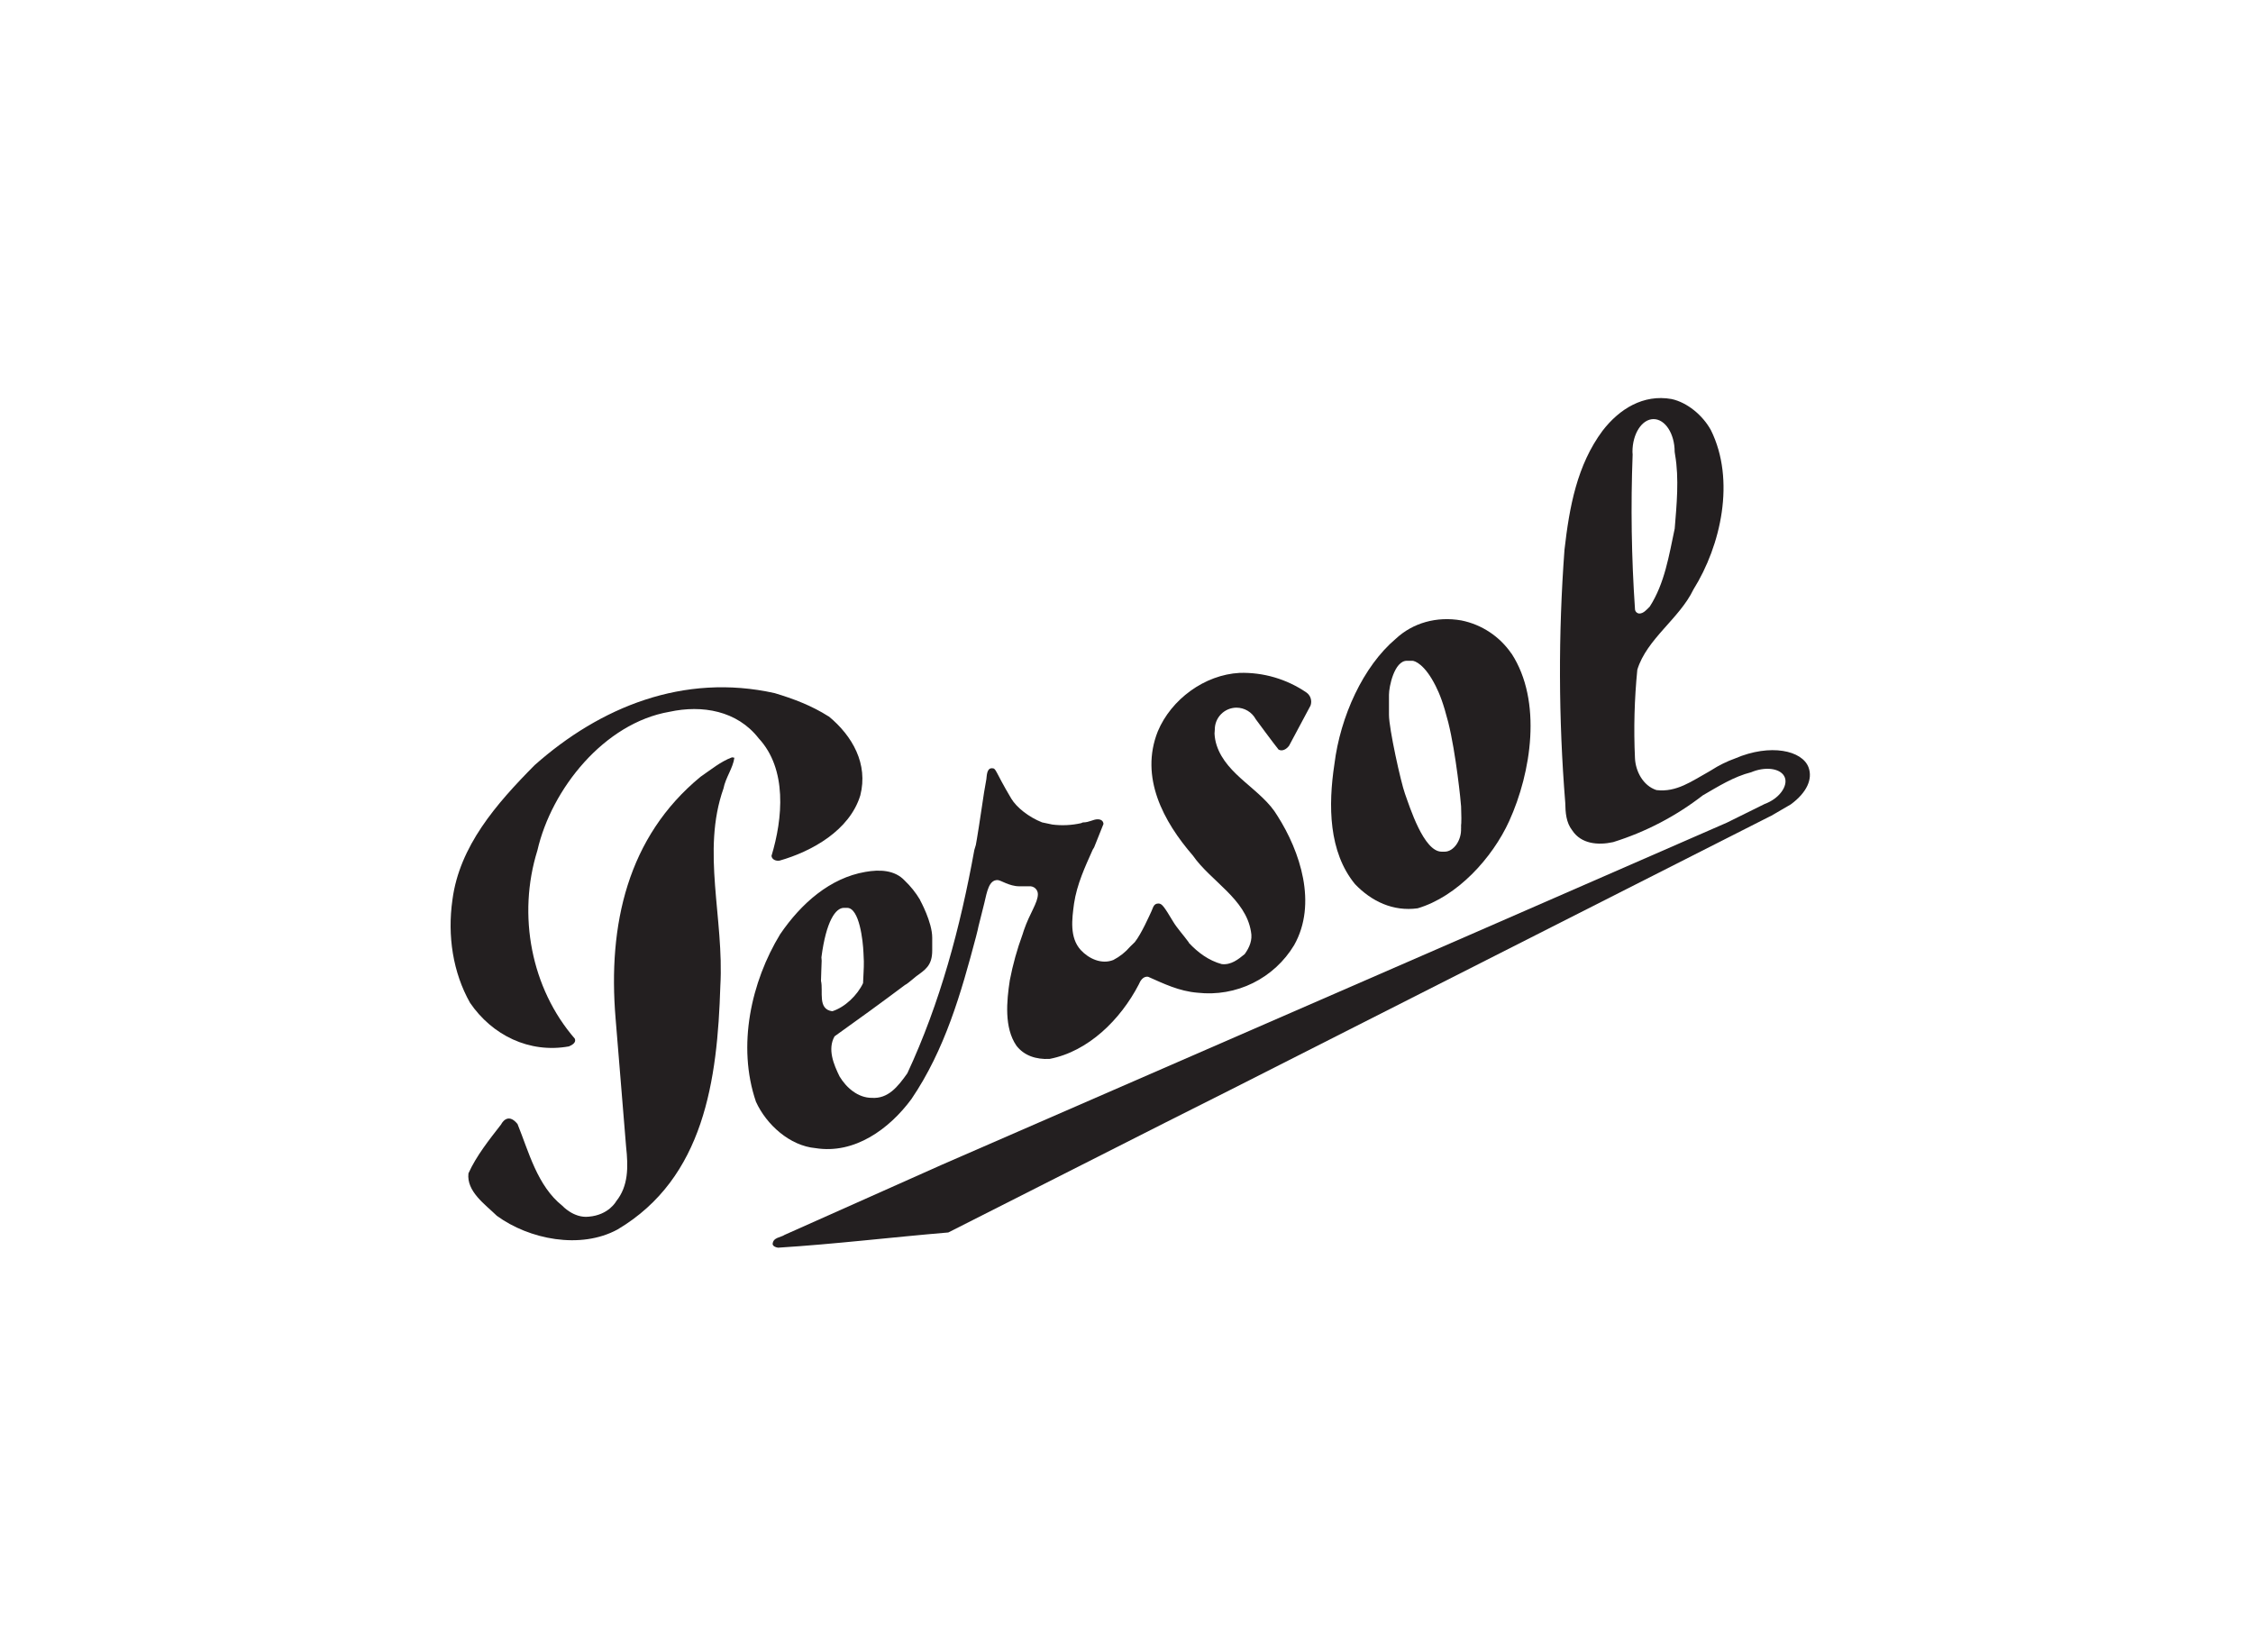 <svg width="300" height="220" viewBox="0 0 300 220" fill="none" xmlns="http://www.w3.org/2000/svg">
<path d="M201.262 87.033C199.701 84.744 197.306 83.156 194.589 82.609C191.29 82.028 188.117 82.943 185.868 85.041C181.511 88.711 178.468 95.404 177.684 101.747C176.85 107.252 176.903 113.424 180.429 117.722C182.618 120.007 185.494 121.392 188.771 120.938C194.025 119.383 198.707 114.265 200.959 109.32C203.891 102.871 205.396 93.369 201.269 87.02M194.546 110.285C194.626 111.873 193.565 113.398 192.367 113.398H191.957C189.571 113.398 187.713 107.432 187.076 105.667C186.538 104.186 184.95 97.022 184.95 95.191V92.495C184.95 91.447 185.651 87.981 187.336 87.981H188.063C188.36 87.981 189.701 88.401 191.176 91.354C191.693 92.391 192.177 93.579 192.844 96.178C193.879 100.332 194.536 106.895 194.553 107.382C194.653 110.258 194.516 109.457 194.553 110.285" fill="#231F20"/>
<path d="M110.352 95.384C113.522 98 115.624 101.724 114.553 105.911C113.122 110.582 108.077 113.371 103.816 114.586C103.309 114.679 102.779 114.435 102.729 113.962C104.243 108.957 104.837 102.404 101.017 98.3C98.161 94.63 93.51 93.823 89.139 94.774C80.445 96.275 73.431 105.05 71.556 113.238C68.857 121.886 70.749 131.621 76.534 138.288C76.774 138.815 76.167 139.152 75.757 139.325C70.475 140.28 65.524 137.831 62.585 133.517C60.326 129.513 59.548 124.622 60.249 119.774C61.19 112.67 66.041 107.072 71.189 101.877C79.907 94.137 91.018 89.599 103.139 92.285C105.638 93.032 108.087 93.953 110.349 95.398" fill="#231F20"/>
<path d="M62.376 156.231C62.103 158.643 64.588 160.351 66.16 161.883C70.45 165.019 77.293 166.394 82.238 163.698C93.779 156.841 95.53 143.789 95.917 131.284C96.438 122.276 93.378 113.341 96.335 104.986C96.618 103.528 97.592 102.297 97.786 100.889L97.475 100.836C95.944 101.403 94.633 102.504 93.272 103.432C83.552 111.439 80.927 123.117 81.968 135.588L83.366 152.651C83.669 155.417 83.676 157.919 82.048 159.948C82.048 159.948 81.067 161.783 78.378 161.999C76.396 162.213 74.888 160.555 74.888 160.555C71.531 157.886 70.407 153.345 68.909 149.655C67.548 147.986 66.73 149.708 66.73 149.708C65.145 151.747 63.424 153.899 62.376 156.231Z" fill="#231F20"/>
<path d="M222.991 60.161C222.991 57.755 221.733 55.803 220.181 55.803C218.63 55.803 217.372 57.755 217.372 60.161L217.395 60.528C217.134 67.375 217.238 74.231 217.706 81.067C217.704 81.224 217.763 81.376 217.869 81.492C217.976 81.608 218.123 81.679 218.28 81.691C218.833 81.691 219.26 81.187 219.681 80.757C221.659 77.674 222.23 73.99 222.997 70.384C223.251 67.267 223.601 63.711 223.047 60.548L222.991 60.161ZM235.756 108.659L163.719 145.17L155.161 149.474L126.271 164.101C118.69 164.738 111.237 165.646 103.606 166.126C103.273 166.086 102.939 165.932 102.879 165.659C102.929 164.738 103.94 164.788 104.487 164.414L125.44 155.072L195.719 124.471L229.947 109.533L234.972 107.048C236.88 106.354 238.085 104.695 237.668 103.541C237.251 102.387 235.359 102.016 233.454 102.714L233.197 102.817C230.835 103.414 228.793 104.716 226.734 105.903C223.16 108.673 219.12 110.78 214.803 112.126C212.781 112.573 210.539 112.366 209.358 110.571C208.527 109.513 208.45 108.192 208.424 106.901C207.521 95.688 207.486 84.421 208.32 73.203C208.971 67.494 209.988 61.919 213.402 57.335C215.62 54.465 218.807 52.457 222.584 53.131C224.665 53.585 226.727 55.283 227.822 57.281C231.108 63.928 229.156 72.629 225.486 78.494C223.628 82.371 219.274 85.067 218.019 89.171C217.629 93.083 217.524 97.018 217.706 100.945C217.782 102.69 218.783 104.615 220.562 105.196C223.231 105.53 225.306 103.981 227.515 102.76L227.875 102.547C228.866 101.908 229.926 101.385 231.035 100.985C235.742 98.967 239.996 99.921 240.824 102.19C241.381 103.721 240.607 105.526 238.445 107.108C238.445 107.108 236.146 108.459 235.756 108.673" fill="#231F20"/>
<path d="M114.975 126.843C114.914 125.332 114.447 120.877 112.796 120.877H112.379C111.268 120.877 110.013 122.612 109.376 127.467L109.409 127.911C109.366 128.812 109.353 129.716 109.319 130.6C109.653 131.985 108.822 134.38 110.824 134.644C112.516 134.11 114.16 132.515 114.921 130.907C114.948 129.946 115.045 128.965 115.025 127.984L114.975 126.843ZM151.108 125.438C151.986 124.337 153.083 121.838 153.32 121.335C153.557 120.831 153.61 120.3 154.254 120.3C154.721 120.3 154.995 120.687 156.226 122.736C156.737 123.587 157.561 124.474 158.301 125.488V125.535C159.519 126.836 160.941 127.894 162.682 128.368C163.913 128.508 164.861 127.757 165.742 127.033C166.366 126.162 166.806 125.165 166.572 124.03C165.862 119.663 161.218 117.331 158.842 113.918C154.922 109.397 151.732 103.488 154.171 97.372C155.953 93.118 160.387 89.839 165.064 89.592C168.22 89.504 171.322 90.412 173.933 92.188C174.211 92.376 174.418 92.651 174.521 92.97C174.624 93.289 174.618 93.634 174.503 93.949L171.651 99.287C171.317 99.748 170.743 100.085 170.249 99.805C169.562 98.96 167.206 95.754 167.206 95.754C166.955 95.292 166.584 94.905 166.132 94.636C165.68 94.366 165.164 94.224 164.637 94.223C164.257 94.225 163.88 94.303 163.529 94.451C163.179 94.599 162.86 94.815 162.593 95.086C162.326 95.357 162.114 95.678 161.971 96.031C161.828 96.384 161.755 96.761 161.758 97.142L161.721 97.672C161.746 98.203 161.841 98.729 162.005 99.234C163.339 103.298 168.01 105.089 170.096 108.619C173.129 113.37 175.434 120.33 172.324 125.839C171.014 128.017 169.104 129.773 166.824 130.897C164.544 132.02 161.988 132.465 159.463 132.178C157.004 131.981 154.942 130.967 152.876 130.053C152.209 129.959 151.832 130.593 151.629 131.087C149.213 135.741 144.926 140.002 139.754 140.993C137.963 141.08 136.368 140.562 135.343 139.231C133.699 136.842 134.035 133.302 134.463 130.516C134.863 128.435 135.432 126.39 136.164 124.401L136.334 123.867C137.128 121.551 138.199 120.217 138.199 119.046C138.198 118.901 138.166 118.758 138.107 118.626C138.047 118.495 137.962 118.376 137.855 118.279C137.747 118.182 137.622 118.107 137.485 118.061C137.348 118.014 137.203 117.996 137.058 118.008H135.724C134.389 118.008 133.261 117.177 132.821 117.177C131.693 117.177 131.44 118.635 131.056 120.287C130.822 121.311 130.215 123.543 130.175 123.867L129.965 124.708C127.963 132.268 125.825 139.758 121.364 146.335C118.411 150.338 113.777 153.705 108.595 152.871C105.159 152.564 102.046 149.738 100.661 146.698C98.106 139.225 100.051 130.683 103.877 124.397C106.7 120.25 110.55 116.897 115.221 116.093C117.093 115.759 119.128 115.816 120.46 117.241C121.253 117.996 121.94 118.856 122.502 119.796L122.525 119.873C122.525 119.873 124.13 122.769 124.13 124.851V126.563C124.13 128.565 123.202 129.115 122.004 129.989C122.004 129.989 120.9 130.914 120.71 131.027L120.513 131.14C117.393 133.476 114.267 135.751 111.124 137.987C110.16 139.705 111.014 141.74 111.792 143.325C112.692 144.823 114.237 146.181 116.096 146.178C118.254 146.314 119.535 144.72 120.817 142.908C125.184 133.529 127.863 123.517 129.738 113.174L129.938 112.506C130.005 112.263 130.676 107.995 130.769 107.268C130.946 105.934 131.103 105.116 131.34 103.742C131.403 103.348 131.37 102.29 132.067 102.29C132.688 102.29 132.401 102.544 134.659 106.334C135.36 107.502 136.972 108.79 138.757 109.497L140.128 109.787C141.402 109.947 142.695 109.885 143.948 109.604L144.185 109.504C145.062 109.504 145.55 109.087 146.157 109.087C146.644 109.087 146.914 109.333 146.934 109.71L145.69 112.823L145.503 113.13C144.475 115.436 143.401 117.731 143.014 120.31C142.737 122.372 142.403 124.824 143.898 126.483C144.996 127.674 146.704 128.438 148.252 127.817C149.104 127.375 149.863 126.772 150.488 126.042L151.108 125.438Z" fill="#231F20"/>
</svg>
